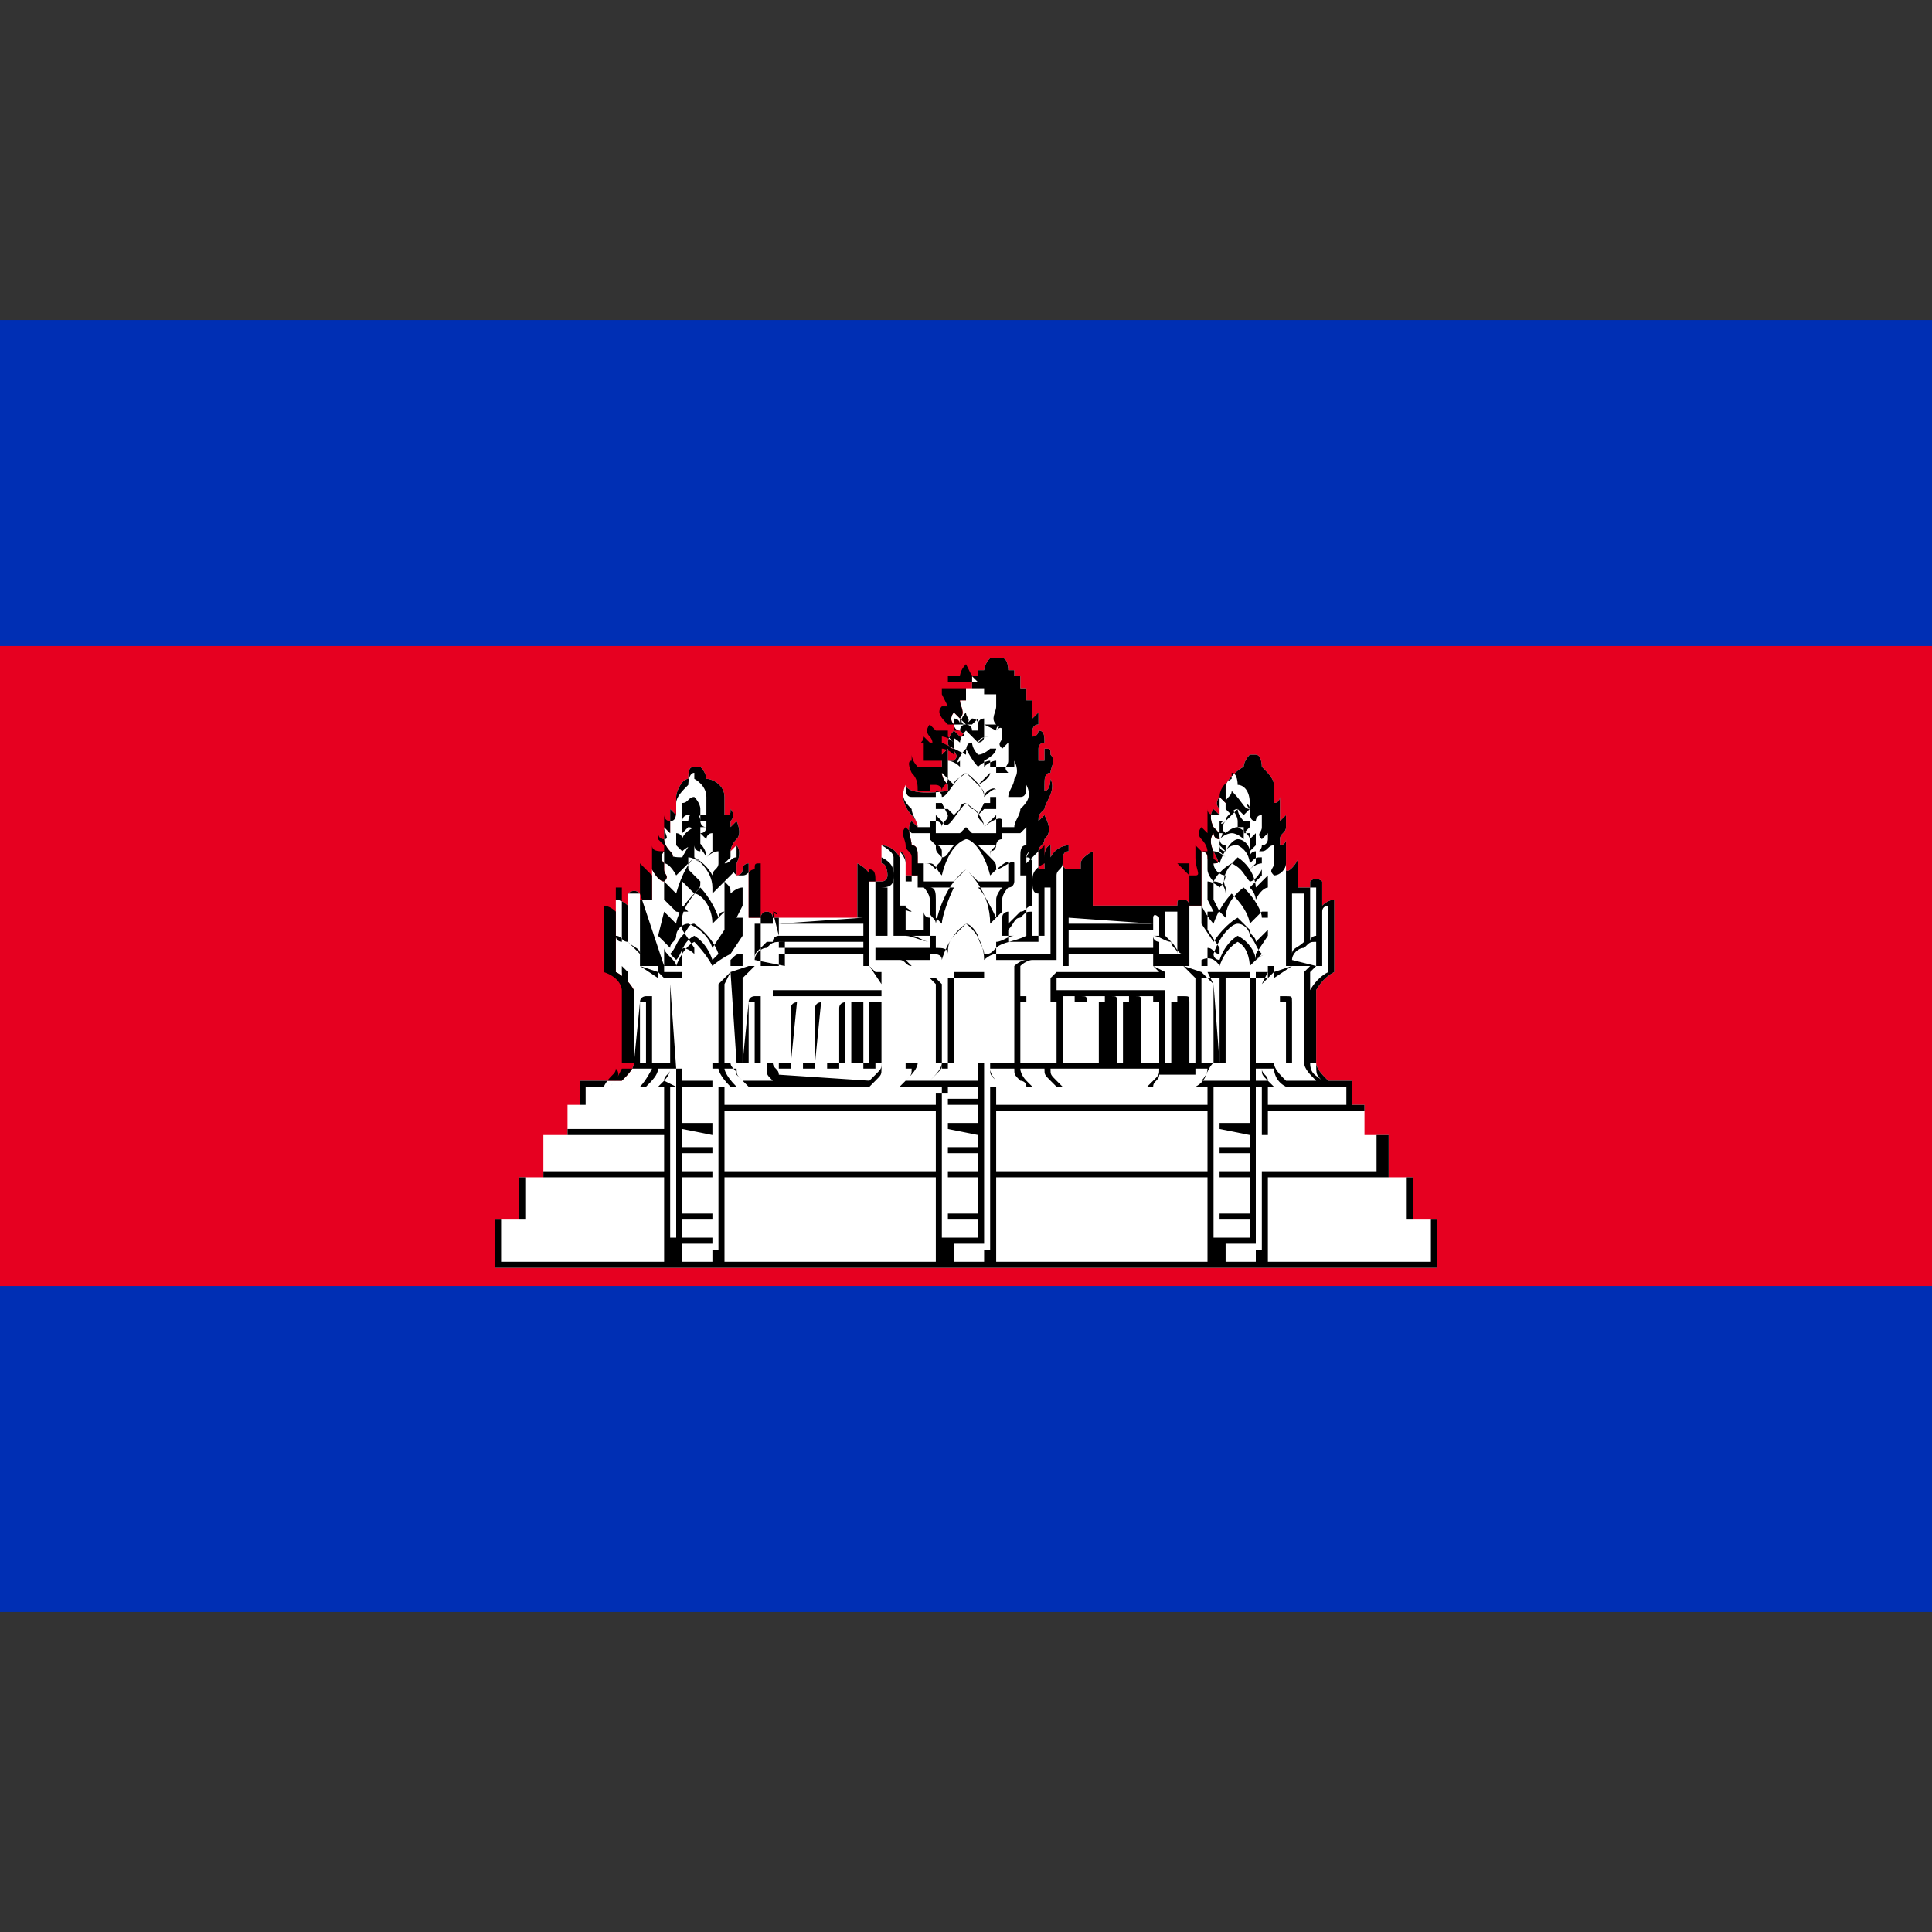 <svg xmlns="http://www.w3.org/2000/svg" viewBox="0 0 32 32"><rect x="0" y="0" width="32" height="32" fill="#333333" stroke="none"/><path fill-rule="evenodd" clip-rule="evenodd" fill="#002fb4" d="M0 26.7h32V5.3H0v21.4z"/><path fill-rule="evenodd" clip-rule="evenodd" fill="#e60020" d="M0 21.3h32V10.7H0v10.6z"/><path d="M23.4 20.2v-.7H23v-.7h-.4v-.5h-.2v-.4H22c-.1-.1-.2-.2-.2-.3v-1.2s.1-.2.3-.3v-1.2s-.1 0-.2.1v-.4s-.1-.1-.2 0v.1h-.2v-.5c0 .1-.2.3-.2.2v-.2-.1-.2c0 .1-.1.1-.1.1v-.1c0-.1.1-.1.1-.2v-.2l-.1.1v-.1-.1-.2s0 .1-.1.1v-.2-.1c0-.1-.1-.2-.2-.3 0 0 0-.2-.1-.2h-.1s-.1.1-.1.2c0 0-.2.1-.3.3V13.3l-.1-.1s-.1.1 0 .2v.1l-.1-.1s-.1.1 0 .3c.1.1.1.1.1.2-.1 0-.1-.1-.1-.1s-.1.1 0 .3c.1.2.1.2 0 .2 0 0-.1 0-.1-.1s-.1-.1-.1-.1v.9h-.2s0-.1-.1-.1-.1 0-.1.1h-1.4v-.9s-.2.1-.2.2v.1h-.2c-.1 0-.1-.1-.1-.1 0-.1 0-.2.1-.2V14s-.2 0-.3.2V14s-.1 0-.1.2v.2h-.1v-.3c0-.1.1-.1.1-.2.1-.1.1-.2 0-.4l-.1.1c0-.1 0-.1.1-.2 0-.1.2-.3.1-.5 0 0 0 .2-.1.2V13c0-.1 0-.2.1-.2 0-.1.1-.2 0-.3 0-.1 0-.1-.1-.1v.2h-.1v-.2s0-.1.1-.1c0-.1 0-.2-.1-.2 0 0 0 .1-.1.1v-.1s0-.1.1-.1v-.2l-.1.1v-.3H17v-.2h-.1v-.2h-.1v-.1h-.1s0-.2-.1-.2h-.1-.1c-.1.1-.1.2-.1.2h-.1v.1h-.1v.2H16v.2h-.1c0 .1.1.2 0 .3l-.1-.1s-.1.1 0 .2c0 0 0 .1.1.1.1.1.1.1 0 .1l-.1-.1s-.1.1-.1.2c0 0 0 .1.1.1 0 .1.1.1 0 .2h-.1v-.2l-.1.1v.3c0 .1.1.2.1.2v.1c-.7.1-.7-.1-.7-.1-.1.2 0 .4.1.5.1.1.1.2.1.2l-.1-.1c-.1.1 0 .3 0 .4.1 0 .1.1.1.2v.3H15v-.2c0-.2-.1-.2-.1-.2v.1c-.1-.2-.3-.2-.3-.2v.3c.1 0 .1.2.1.2s0 .1-.1.1h-.2v-.1c0-.1-.2-.2-.2-.2v.9h-1.4s0-.1-.1-.1-.1.1-.1.1h-.2v-.9s-.1 0-.1.1-.1.1-.1.1v-.2c.1-.2 0-.3 0-.3l-.1.1s0-.1.1-.2 0-.3 0-.3l-.1.1v-.1c.1-.1 0-.2 0-.2 0 .1 0 .1-.1.1v-.1-.2c0-.2-.2-.3-.3-.3 0 0 0-.1-.1-.2h-.1c-.1 0-.1.1-.1.2-.1 0-.2.2-.2.3V13.5l-.1-.1v.4l-.1-.1v.2s0 .1.1.2c0 0 .1.1 0 .1l-.1-.1s-.1.1 0 .2v.1c0 .1.1.1 0 .2-.1 0-.2-.2-.2-.2v.5h-.2v-.1c-.1-.1-.2 0-.2 0v.2c-.1-.1-.2-.1-.2-.1v1.2c.2.1.3.3.3.3v1.2c0 .1-.1.2-.2.3h-.7v.4h-.2v.5H9v.7h-.4v.7h-.4v.8H23.8v-.8h-.4z" fill="#fff"/><path d="M23.4 20.2v-.7H23v-.7h-.4v-.5h-.2v-.4H22c-.1-.1-.2-.2-.2-.3v-1.2s.1-.2.3-.3v-1.2s-.1 0-.2.1v-.4s-.1-.1-.2 0v.1h-.2v-.5c0 .1-.2.3-.2.2v-.2-.1-.2c0 .1-.1.1-.1.1v-.1c0-.1.1-.1.1-.2v-.2l-.1.1v-.1-.1-.2s0 .1-.1.1v-.2-.1c0-.1-.1-.2-.2-.3 0 0 0-.2-.1-.2h-.1s-.1.1-.1.2c0 0-.2.1-.3.3V13.3l-.1-.1s-.1.1 0 .2v.1l-.1-.1s-.1.1 0 .3c.1.1.1.1.1.2-.1 0-.1-.1-.1-.1s-.1.1 0 .3c.1.2.1.2 0 .2 0 0-.1 0-.1-.1s-.1-.1-.1-.1v.9h-.2s0-.1-.1-.1-.1 0-.1.1h-1.4v-.9s-.2.1-.2.2v.1h-.2c-.1 0-.1-.1-.1-.1 0-.1 0-.2.1-.2V14s-.2 0-.3.2V14s-.1 0-.1.2v.2h-.1v-.3c0-.1.1-.1.1-.2.1-.1.1-.2 0-.4l-.1.1c0-.1 0-.1.1-.2 0-.1.2-.3.1-.5 0 0 0 .2-.1.2V13c0-.1 0-.2.1-.2 0-.1.1-.2 0-.3 0-.1 0-.1-.1-.1v.2h-.1v-.2s0-.1.1-.1c0-.1 0-.2-.1-.2 0 0 0 .1-.1.1v-.1s0-.1.1-.1v-.2l-.1.1v-.3H17v-.2h-.1v-.2h-.1v-.1h-.1s0-.2-.1-.2h-.1-.1c-.1.1-.1.2-.1.2h-.1v.1h-.1v.2H16v.2h-.1c0 .1.1.2 0 .3l-.1-.1s-.1.1 0 .2c0 0 0 .1.1.1.1.1.1.1 0 .1l-.1-.1s-.1.1-.1.2c0 0 0 .1.1.1 0 .1.1.1 0 .2h-.1v-.2l-.1.1v.3c0 .1.1.2.1.2v.1c-.7.1-.7-.1-.7-.1-.1.2 0 .4.1.5.1.1.1.2.1.2l-.1-.1c-.1.1 0 .3 0 .4.1 0 .1.1.1.2v.3H15v-.2c0-.2-.1-.2-.1-.2v.1c-.1-.2-.3-.2-.3-.2v.3c.1 0 .1.2.1.2s0 .1-.1.1h-.2v-.1c0-.1-.2-.2-.2-.2v.9h-1.4s0-.1-.1-.1-.1.1-.1.1h-.2v-.9s-.1 0-.1.1-.1.1-.1.1v-.2c.1-.2 0-.3 0-.3l-.1.1s0-.1.1-.2 0-.3 0-.3l-.1.1v-.1c.1-.1 0-.2 0-.2 0 .1 0 .1-.1.1v-.1-.2c0-.2-.2-.3-.3-.3 0 0 0-.1-.1-.2h-.1c-.1 0-.1.1-.1.2-.1 0-.2.2-.2.3V13.5l-.1-.1v.4l-.1-.1v.2s0 .1.1.2c0 0 .1.1 0 .1l-.1-.1s-.1.1 0 .2v.1c0 .1.1.1 0 .2-.1 0-.2-.2-.2-.2v.5h-.2v-.1c-.1-.1-.2 0-.2 0v.2c-.1-.1-.2-.1-.2-.1v1.2c.2.1.3.3.3.3v1.2c0 .1-.1.2-.2.3h-.7v.4h-.2v.5H9v.7h-.4v.7h-.4v.8H23.8v-.8h-.4zm.3.7H21v-.7H23.7v.7zm-2.9 0V18h.1v2.7h-.1zm-4.5 0V18h.1v2.7h-.1zm-4.5 0V18h.1v2.7h-.1zm-3.5-.7H11v.7H8.3v-.7zm.4-.7H11v.7H8.7v-.7zm.4-.7H11v.6H9v-.6zm.3-.5H11v.4H9.4v-.4zm.3-.3H11V18.3H9.7V18zm.3-3s.1 0 .2.1v.9h.1l.1.1v1.5h-.1v-1.2s0-.2-.3-.3V15zm.2-.3h.1v.9s-.1 0-.1-.1v-.8zm.4.1v-.5l.2.2v-.2-.1-.2c0 .1.1.1.2.1V14l-.1-.1v-.1s0 .1.1.1 0-.1 0-.2v-.1-.1s0 .1.1.1.1-.1.1-.2v-.1c0-.1.1-.2.2-.3 0 0 0-.2.1-.2v.1s.2.1.2.3V13.5h.1s.1 0 .1-.1v.4s.1 0 .1-.1v.4h.1l.1-.1v.2c-.1.2-.1.2 0 .3h.1c.1 0 .1-.1.2-.1 0-.1 0-.1.1-.1V16h-.3v-.2c-.1 0-.1 0-.2.1v-.1l.2-.3v-.3h-.1l.1-.2v-.3c-.1 0-.2.1-.2.1 0-.1 0-.1-.1-.2l.2-.2v-.2c-.1 0-.1.1-.2.1l.1-.1V13.9s-.1 0-.1.1v-.1l.1-.1v-.1H12l.1-.1v-.1H12c0-.1-.2-.2-.2-.2-.1 0-.1.1-.1.2h-.1v.1s0 .1.1.1h-.1v.4c-.1 0-.1-.1-.1-.1v.2l.1.1c-.1-.1-.2-.1-.2-.1v.2l.2.2c0 .1 0 .1-.1.2l-.2-.2v.4l.1.1h-.1v.3l.2.3v.1c-.1-.1-.2-.1-.2-.1v.3H11l-.4-1.2zm2.2.3c.1 0 .1.1 0 0l.1.4s-.1 0-.1.1v-.5c0 .1 0 0 0 0zm1.5.1l-1.4.1v-.1h1.4zm.1-.8c.1 0 .1.1.1.2v1.3h.4c.1 0 .1.1.2.1h-.7v-1.6zm.4.1c0-.1 0-.2-.2-.3V14s.2.1.2.2v1.3h-.2v-.8c.2 0 .2-.1.2-.2zm.2-.8l.1.1h.3v.1l.1.1c0 .1 0 .1.1.2 0 .1-.1.1-.1.2-.1-.1-.1-.1-.2-.1h-.1v.2h-.1v-.3c0-.1-.1-.1-.1-.2s-.1-.2 0-.3zm.2 0c0-.1-.1-.2-.1-.3-.1-.1-.2-.2-.1-.4 0 .1 0 .2.1.2h.4v.1h.1l.1.2c0 .1-.1.1-.1.2 0-.1-.1-.1-.1-.1h-.1v.1h-.2zm0-.6c0-.1 0-.2-.1-.3 0 0-.1-.2 0-.2v-.1s0 .1.1.2h.4v.1l.1.1c0 .1-.1.1-.1.2 0-.1-.1-.1-.1-.1h-.1v.1h-.2c0 .1 0 .1 0 0zm.1-.9l.1.1h.2l.2.1v.1c-.1-.1-.2-.1-.2-.1v.2h-.3v-.2-.1c-.1 0 0 0 0-.1zm.1 0c0-.1 0-.1 0 0-.1-.1 0-.2 0-.2l.1.1h.2v.1l.1.1c-.1-.1-.2-.1-.2-.1v.2h-.2c.1-.1 0-.2 0-.2zm.2-.7h.9v.2h-.8l-.1-.2zm.4-.5l.1.2h-.2s0-.1.1-.2c-.1 0 0 0 0 0zm.1.2l.1.1h-.5v-.1h.4zm-.4.2h.6v.1h-.7v-.1h.1zm-.1.3h.9c0 .1-.1.2 0 .3h-.2v-.1s-.1 0-.1.1c0-.1-.1-.1-.1-.1l-.1.1-.1-.1v.1h-.2c-.1-.1-.2-.2-.1-.3zm.9.4c0-.1.1-.1 0 0 .1-.1.1 0 .1 0v.1c0 .1-.1.1 0 .2h-.2v-.2c-.1 0-.1 0-.2.1 0 0 .1 0 .1-.1V12l.2.1zm.1.3l.1-.1V12.6c0 .1-.1.1 0 .2h-.2v-.2c-.1 0-.2.1-.2.1v-.1s.2-.1.2-.2h.1zm.2.2c.1 0 .1 0 0 0 .1.2 0 .3 0 .3 0 .1-.1.2-.1.3h-.2v-.1c0-.1-.2 0-.2.1 0-.1 0-.1-.1-.2 0 0 .2-.1.2-.2v-.1h.4v-.1zm.1.6c.1 0 .1-.1.1-.2.1.2 0 .3-.1.4 0 .1-.1.2-.1.3h-.2v-.1c0-.1-.2 0-.3.1 0-.1-.1-.1-.1-.2l.1-.2h.1v-.1h.5zm0 .6l.1-.1v.3c-.1 0-.1.1-.1.2v.3h-.1v-.2c0-.1-.2.1-.3.1 0-.1 0-.1-.1-.2 0-.1 0-.1.1-.2 0 0 0-.1.1-.1v-.1h.3zm.1.4c0-.1.1-.1.1-.2l-.1.2c.1 0 0 0 0 0 .1 0 .1.1.1.1v.7c-.1 0-.1.1-.2.1l-.2.2v-.2s-.1 0-.1.1v-.3c0-.1.1-.2.1-.2.1 0 .1-.1.1-.1v-.1h.2v-.3zm.3-.2v.3c-.2.1-.2.2-.2.3 0 .1 0 .2.1.2v.8H17v-1.1-.1-.1l.3-.3zm.2.5c0-.1.1-.1.1-.2V16h-.7s.1-.1.2-.1h.4v-1.4zm1.7.7v.4s-.1 0-.1-.1v-.3s0-.1.1 0c0-.1 0 0 0 0zm.3-.9s.1 0 0 0l.2.2h.1c.1 0 0-.1 0-.3V14l.1.1h.1s0-.1-.1-.2 0-.2 0-.2l.1.1v-.2-.2c0 .1.1.1.1.1h.1v-.1-.2c0-.2.2-.3.2-.3v-.1c.1 0 .1.2.1.2.1 0 .2.1.2.3v.1c0 .1 0 .2.1.2 0 0 0-.1.1-.1v.2c0 .1-.1.1 0 .2l.1-.1v.1s0 .1-.1.1c0 .1-.1.1 0 .1s.1-.1.2-.1V14.3c0 .1-.1.1 0 .2.1 0 .2-.1.2-.2V16H21v-.2s-.1 0-.2.1v-.1l.2-.3v-.3h-.1l.1-.1v-.4s-.1 0-.2.2c0 0 0-.1-.1-.2l.2-.2v-.2s-.1 0-.2.1l.1-.1v-.2s-.1 0-.1.1v-.1-.1-.2h-.1l.1-.1v-.1h-.1s-.1-.1-.1-.2l-.2.2h-.1v.1l.1.1h-.1v.1s0 .1.1.1v.1l-.1-.1v.1l.1.1s-.1-.1-.2-.1v.2c0 .1.1.2.2.2 0 0 0 .1-.1.2 0 0-.1-.1-.2-.1v.3l.1.2H20v.3l.2.3v.1c-.1 0-.1-.1-.2-.1v.3h-.3v-1.7zm2.2.4h.1v.8s-.1 0-.1.1v-.9zm.3.3v1.1c-.2.1-.3.3-.3.3v1.2-1.5l.1-.1h.1v-.9c0-.1.1-.1.1-.1zm.3 3v.3H21V18h1.3zm-12-1.9V16h.3l.3.2v1.4h-.1v-1-.1h-.1s-.1 0-.1.1v1h-.2l-.1-1.5zm-.1-.6c.1 0 .1.1.2.1l.2.2v.2h-.4v-.5zm.2-.5h.2v.8c0-.1-.1-.1-.2-.2V15zm.5 1.1l.2.2v1.3h-.2v-1.5l-.3-.1h.3v.1zm.4-2l-.1-.1v-.2s.1 0 .1.1c0 0 0-.1.2-.2l.2.2s0-.1.1-.1V14.1l-.1.1c-.1-.2-.2-.2-.2-.2-.1 0-.2.1-.2.1zm0-.3c0-.1 0-.1 0 0v-.2h.1l-.1.2.1-.2s0-.1.1-.2c0 0 .1.1.1.2h.1v.1s0 .1-.1.1c-.1-.1-.2-.1-.2-.1l-.1.1zm0-.5s.1 0 0 0c.1 0 .1-.1.2-.1 0 0 .1.1.1.2v.1l-.1.1c0-.1-.1-.1-.1-.1-.1 0-.1.1-.1.1v-.3c0 .1 0 0 0 0zm0 .9s.1-.2.2-.3c0 0 .2.1.2.3 0 0 .1-.1.2-.1v.2c0 .1-.1.1-.1.2-.1-.2-.3-.3-.3-.3l-.3.3s-.1-.2-.2-.2v-.2c.1.1.2.1.3.1zm.2 0s.3.2.3.5v.1l.2-.2v.5c-.1 0-.1.1-.1.1-.1-.3-.3-.5-.3-.5-.2.2-.3.4-.3.5 0-.1-.1-.1-.1-.1l-.2-.2v-.3l.2.2s.1-.4.3-.6zm-.5.9l.2.2s0-.2.3-.5c.1 0 .3.2.3.5l.2-.2v.3l-.2.3c-.1-.3-.4-.4-.4-.4-.1 0-.2.1-.2.2s-.1.1-.1.2l-.2-.2.1-.4zm.3.4c.1-.1.1-.2.2-.2 0 0 .3.2.4.5l-.1.1c-.1-.3-.3-.4-.3-.4-.2.1-.2.3-.3.4l-.1-.1c.1-.1.1-.2.2-.3zm-.1.5s.1-.3.3-.4c0 0 .2.2.3.4 0 0 .1-.1.3-.2v.3H11v-.4c0 .1.2.2.2.3zm.9.1V16h.3l-.3.1.1 1.5H12v-1.3l.1-.2zm.4-.2c0-.1.1-.2.2-.2.1-.1.1-.1.3-.1v.4l-.5-.1zm.4-.6h1.4v.2h-1.4v-.2zm1.8.2h-.1v-.8h.1v.8zm-.1 0h.4c.1 0 .3.1.4.1v.1h-.9v-.2zm.3-.5s.1.1.2.1l.2.2v.1H15V15zm.6-.1c0-.1 0-.2-.1-.2h.4c-.1.2-.2.5-.2.6l-.1-.1v-.3zM16 12c-.1 0-.1.1-.1.1h-.1v-.2s.1 0 .1.1h.1c-.1 0-.1-.1 0-.2 0 .1.1.1 0 .2h.1l.1-.1v.2h-.1c0-.1-.1-.1-.1-.1zm-.1.3s0-.1.1-.2l.2.2s0-.1.2-.1v.2s-.1.1-.2.1c-.1-.1-.1-.2-.1-.2-.1 0-.1.1-.1.2l-.2-.1v-.2c-.1 0 0 0 .1.1zm.1.1s.1.2.2.3c0 0 .1-.1.2-.1v.2l-.2.2-.2-.2c-.1.1-.2.1-.2.2l-.1-.1v-.3s.1 0 .2.1v-.1c-.1.1 0-.1.1-.2zm0 .4s.3.2.3.4c0 0 .2-.2.2-.1v.3h-.4l-.1-.1s-.1 0-.1.1h-.4v-.3s.1 0 .1.1c.1 0 .2-.3.4-.4zm.1.6h.2l-.1.1s0-.1-.1-.1zm-.2 0l-.1.1-.1-.1h.2zm.1-.1s.3.2.3.4l.2-.2v.3h-.4l-.1-.1-.1.1h-.4v-.3l.1.1c.1.2.2-.1.4-.3zm.2.7h.3s0 .1-.1.1v.1l-.2-.2zm-.4 0c-.1.1-.1.2-.2.2v-.1s0-.1-.1-.1h.3zm.2-.1c.1 0 .3.2.4.6 0 0 .3-.3.3-.2v.3h-.5l-.2-.2-.2.2h-.5v-.3h.1c.1 0 .1.1.2.2 0 0 .1-.5.4-.6zm.5 1.3s0 .1 0 0c-.1-.2-.2-.4-.3-.5h.4s-.1.1-.1.2v.3zm-1 .1s.1-.6.5-.9c.1.1.4.4.4.9v.1-.1l.2-.2v.4h-.4c-.1-.2-.2-.2-.2-.2l-.2.2h-.4v-.4c0 .1.1.1.1.2zm1.2.1c.1-.1.1-.2.2-.2.1-.1.1-.1.2-.1v.5h-.4v-.2zm.7.1v.3h-.9v-.1c.1-.1.3-.1.5-.2h.4zm1.7 0c.1 0 .2.1.3.1.1.1.1.2.2.2h-.4v-.3zm.8.6l.2.2v1.3h-.2v-1.5l-.3-.1h.3v.1zm.8-2.7l-.1.1-.1-.1s-.1 0-.1.1l-.1-.1v-.1c0-.1.1-.1.1-.2.2.2.2.3.3.3-.1-.1 0-.1 0 0 0-.1 0 0 0 0zm-.4.2c0-.1.1-.1.1-.2.1.1.1.2.1.2v.1h.1v.2s-.1-.1-.2-.1c0 0-.1 0-.2.1.1-.1 0-.2.1-.3-.1.1-.1 0 0 0zm.2.1c.2.1.2.2.2.2l.1-.1v.2l-.1.1c0-.1-.1-.2-.2-.2 0 0-.1 0-.2.2 0 0-.1 0-.1-.1V13.7l.1.1s.1-.1.2-.1zm0 .3c.2.1.2.3.2.3.1-.1.1-.1.2-.1v.2s-.1.2-.2.2c-.1-.1-.1-.2-.3-.3 0 0-.2.1-.3.3 0 0-.1-.1-.1-.2v-.2c.1 0 .2.1.2.1.1-.3.2-.3.3-.3zm0 .2c.3.2.3.5.3.5l.2-.2v.6l-.1.1c0-.1-.1-.3-.3-.5 0 0-.3.2-.3.5l-.1-.1-.1-.2v-.3c.2 0 .2.2.2.2v-.1c-.1-.2.1-.4.2-.5zm-.4 1.1c.1-.3.3-.5.3-.5.3.3.3.5.3.5l.2-.2h.1v.3l-.2.2c0-.1-.1-.1-.1-.2l-.2-.2s-.2.1-.4.4l-.2-.3V15c.1.2.2.3.2.3zm.4 0c.1 0 .2.1.2.2.1.1.1.2.2.3l-.1.1c0-.1-.1-.3-.3-.4 0 0-.2.1-.3.4 0 0-.1 0-.1-.1.1-.3.3-.5.4-.5zm-.3.7c.1-.3.3-.4.3-.4.2.1.2.4.2.4.1-.1.2-.2.3-.2v.4h-1.1v-.3c.2-.1.3.1.3.1zm.9.1V16h.3l-.3.1v1.5h-.2v-1.3l.2-.2zm.5-.5c-.1.1-.2.1-.2.2V15h.2v.6zm-.2.3c0-.1.1-.2.2-.2.1-.1.1-.1.2-.1v.4l-.4-.1zm.3.1l-.1.1v1.5h-.2v-1c0-.1 0-.1-.1-.1h-.1v1.1h-.1v-1.4l.3-.2h.3zm-1 2.1v.2h-.5V18h.5v.1zm0 .2v.3h-.5v-.3h.5zm0 .5v.2h-.5V18.7l.5.1zm0 .7v.3h-.5v-.3h.5zm0 .6h-.5v-.3h.5v.3zm0-.7h-.5v-.3h.5v.3zm-.7-1.3v.2h-3.5V18H20v.1zm0 .7h-3.5v-.4H20v.4zm0 .6h-3.5v-.6H20v.6zm0 .8h-3.5v-.7H20v.7zm-3.8-2.1v.1h-.5V18h.5v.1zm0 .2v.3h-.5v-.3h.5zm0 .5v.2h-.5V18.7l.5.1zm0 .7v.3h-.5v-.3h.5zm0 .6h-.5v-.3h.5v.3zm0-.7h-.5v-.3h.5v.3zm-.7-1.3v.2H12V18h3.7v.1zm0 .7H12v-.4h3.5v.4zm0 .6H12v-.6h3.5v.6zm0 .8H12v-.7h3.5v.7zm-3.7-2.1v.2h-.5V18h.5v.1zm0 .2v.3h-.5v-.3h.5zm0 .5v.2h-.5V18.7l.5.1zm0 .7v.3h-.5v-.3h.5zm0 .6h-.5v-.3h.5v.3zm0-.7h-.5v-.3h.5v.3zm-.7-1.7c0 .1-.1.1-.1.2l-.1.1h-.2c.1-.1.2-.2.2-.3h.2zm-.1.2c.1-.1.1-.2.1-.2h.1v.3l-.2-.1zm.1-1.6l-.1-.1h.3v1.5h-.1l-.1-1.4zm1.1 1.4c0 .1 0 .1.1.2l.1.1h-.2c-.2-.2-.2-.3-.2-.3h.2zm.2-1.1h.1v1h-.2l.1-1c-.1 0 0 0 0 0zm.3 1.1c0 .1 0 .1.1.2h-.5l-.1-.1c0-.1-.1-.1-.1-.2h.6zm1.7-1.7l.1.1h-1.7l.1-.1h1.5zm-1.5 1.8c0-.1-.1-.1-.1-.2h1.8c0 .1 0 .1-.1.2l-.1.1-1.5-.1c0 .1 0 .1 0 0zm.3-1.2h.1v1h-.2l.1-1c-.1 0 0 0 0 0zm.4 0h.1v1h-.2l.1-1zm.4 0h.1v1H14v-1zm1 1.3c.1-.1.2-.2.2-.3h.4c0 .1 0 .1-.1.2l-.1.1H15zm.1-.3H15v-1h.1v1zm0 .1c0 .1 0 .1-.1.2l-.1.1h-.5l.1-.1c.1-.1.1-.1.1-.2h.5zm-.7-.1v-1h.1v1h-.1zm.2-1.2h-1.8v-.3h1.8v.3zm-1.8.1h1.8v.1h-.1v1.1h-.2v-1-.1H14s-.1 0-.1.1v1h-.2v-1-.1h-.1s-.1 0-.1.1v1h-.2v-1-.1h-.1s-.1 0-.1.1v1h-.2v-1-.1h-.1v-.1zm0 .1h.1v1h-.1v-1zm-.9-.3v1.3h-.1v-1.5h.3l-.2.2zm-.1 1.3h-.5v-1.5h.5v1.5zm-.5.3v-.3h.5v.3h-.5zm.5-.2h.1s0 .1.2.3H11.8v-.3zm3.6.2s.1 0 0 0c.1-.1.2-.2.2-.3h.1v.3h-.3zm.2-1.6l-.1-.1h.2v1.5h-.1v-1.4zm-.2-.8v.1c-.1 0-.2-.1-.3-.1h.3zm.1 0h.3c-.1.1-.1.2-.1.3 0-.1-.1-.1-.2-.1v-.2zm.1.4s.1-.4.4-.6c0 0 .3.2.3.6 0 0 .1-.1.2-.1v.4h-1.1v-.4c.1 0 .2 0 .2.1zm1.2-.4c-.1 0-.2.1-.3.1v-.1h.3zm-.3.2c-.1.1-.1.1-.2.1 0-.1-.1-.2-.1-.3h.3v.2zm.3 2c0 .1 0 .1.1.2 0 0 .1 0 .1.1h-.4l-.1-.1s-.1-.1-.1-.2h.4zm0-1.1h.2v1h-.1v-1zm.6 1.1c0 .1 0 .1.1.2l.1.1h-.5l-.1-.1s-.1-.1-.1-.2h.5zm.1-1.5h1.8v.3h-1.8v-.3zm2.1 1.4h-.2v-1h.1v1zm.2.1c0 .1 0 .1-.1.2l-.1.1h-.5c0-.1.1-.1.1-.2h.6zm.2 0s0 .2-.2.3h-.2l.1-.1c.1-.1.1-.1.1-.2h.2zm-.8 0c0 .1 0 .1-.1.2l-.1.1h-1.5l-.1-.1c-.1-.1-.1-.1-.1-.2h1.9zm-1.2-.1h-.2v-1h.2v1zm.4 0h-.2v-1h.1v1zm.4 0h-.2v-1h.1v1zm.3 0v-1h.1v1h-.1zm0-1v1h-.2v-1c0-.1 0-.1-.1-.1h-.1v1.1h-.2v-1c0-.1 0-.1-.1-.1h-.1v1.1H18v-1c0-.1 0-.1-.1-.1h-.1v1.1h-.2v-1-.1h-.1v-.1h1.8v.1h-.2zm-1.7 0h.1v1h-.1v-1zm-1-.3v1.4h-.1v-1.5h.2l-.1.1zm-.2 1.6h-.5v-.3h.5v.3zm-.4-.3v-1.5h.5v1.5h-.5zm.5.1h.1c0 .1 0 .1.1.2l.1.1H16.3v-.3zm3.6.2c.1-.1.1-.2.2-.3h.1v.3H19.9zm.2-1.6l-.1-.2h.3v1.5h-.1l-.1-1.3zm1 1.4s0 .2.2.3h-.2l-.1-.1c-.1-.1-.1-.1-.1-.2h.2zm-.2-1.4v1.3h-.1v-1.5h.2l-.1.2zm-.2 1.3h-.5v-1.5h.5v1.5zm0 .3h-.5v-.3h.5v.3zm.1-.2h.1c0 .1.1.1.1.2h-.2v-.2zm.5.2c-.1-.1-.2-.2-.2-.3h.5c0 .1.1.2.2.3h-.5zm.1-.3h-.2v-1h.1v1zM19.6 16l.2.2v1.4h-.1v-1c0-.1 0-.1-.1-.1h-.1v1.1h-.2v-1.5l-.2-.1h.5zm-1.9-.4h1.4v.1h-1.4v-.1zm1.4 0h-1.4v-.2h1.4v.2zm-1.4.2h1.4v.2h-1.4v-.2zm1.4.2l.1.1h-1.7l.1-.1h1.5zm-1.7.2v1.4H17v-1-.1h-.1V16h.7l-.2.2zm-.6-.2v1.6h-.4v-1.3l.1-.1v-.3h.5c-.1 0-.2.1-.2.1zm-1.4-.1v.3l.1.1v1.3h-.4V16l-.1-.1h.4zm-.3.1v.6H15v1.1h-.4v-1.4l-.2-.3h.7zm-2.2-.4h1.4v.1h-1.4v-.1zm0 .2h1.4v.2h-1.4v-.2zm0 .2l-.1.1v1.5h-.2v-1-.1h-.1s-.1 0-.1.1v1h-.1v-1.4l.2-.2h.4zm-2.3.6h.1v1h-.2l.1-1c-.1 0 0 0 0 0zm.2 1.1s-.1.2-.2.3h-.5c.1-.1.1-.1.2-.3h.5zm1 2.5v.3h-.5v-.3h.5zm4.4 0v.3h-.5v-.3h.5zm4.5 0v.3h-.5v-.3h.5zm2.6 0H21v-.7h2.3v.7zm-.4-.8h-2v-.6H22.8v.6zm-.3-.6H21v-.4H22.6v.4zm-.7-.9c-.1-.1-.2-.1-.2-.3h.1c0 .2 0 .2.1.3zm-.3-2.9h-.2v-.2h.2v.2zm-2.1.2v.6c0-.1-.1-.1-.1-.2l-.1-.1v-.4h.2zm-.4.1h-1.4v-.1l1.4.1zm-1.7.2h-.1v-.8h.1v.8zm-2.3-1h.1v.2h.1s.1.1.1.2v.3c-.1 0-.1-.1-.1-.1v.2l-.2-.2s-.1-.1-.2-.1v-.6-.1-.2s.1.1.1.2v.3h.1zm-2.4 1.1l-.1.1c-.1.1-.1.1-.1.2v-.6h.3v.3zm-2.1-.6h-.2v-.2h.2v.2zm-.4 2.7c.1.1 0 .2-.1.3H10c.1-.2.2-.2.2-.3zm.9 2.5V18h.1v2.5h-.1v-.3zm.2.7v-.3h.5v.3h-.5zm.7-.7h3.5v.7H12v-.7zm3.6 0V18h.1v2.5h-.1v-.3zm.2.7v-.3h.5v.3h-.5zm.7-.7H20v.7h-3.5v-.7zm3.6 0V18h.1v2.5h-.1v-.3zm.2.7v-.3h.5v.3h-.5z"/></svg>
